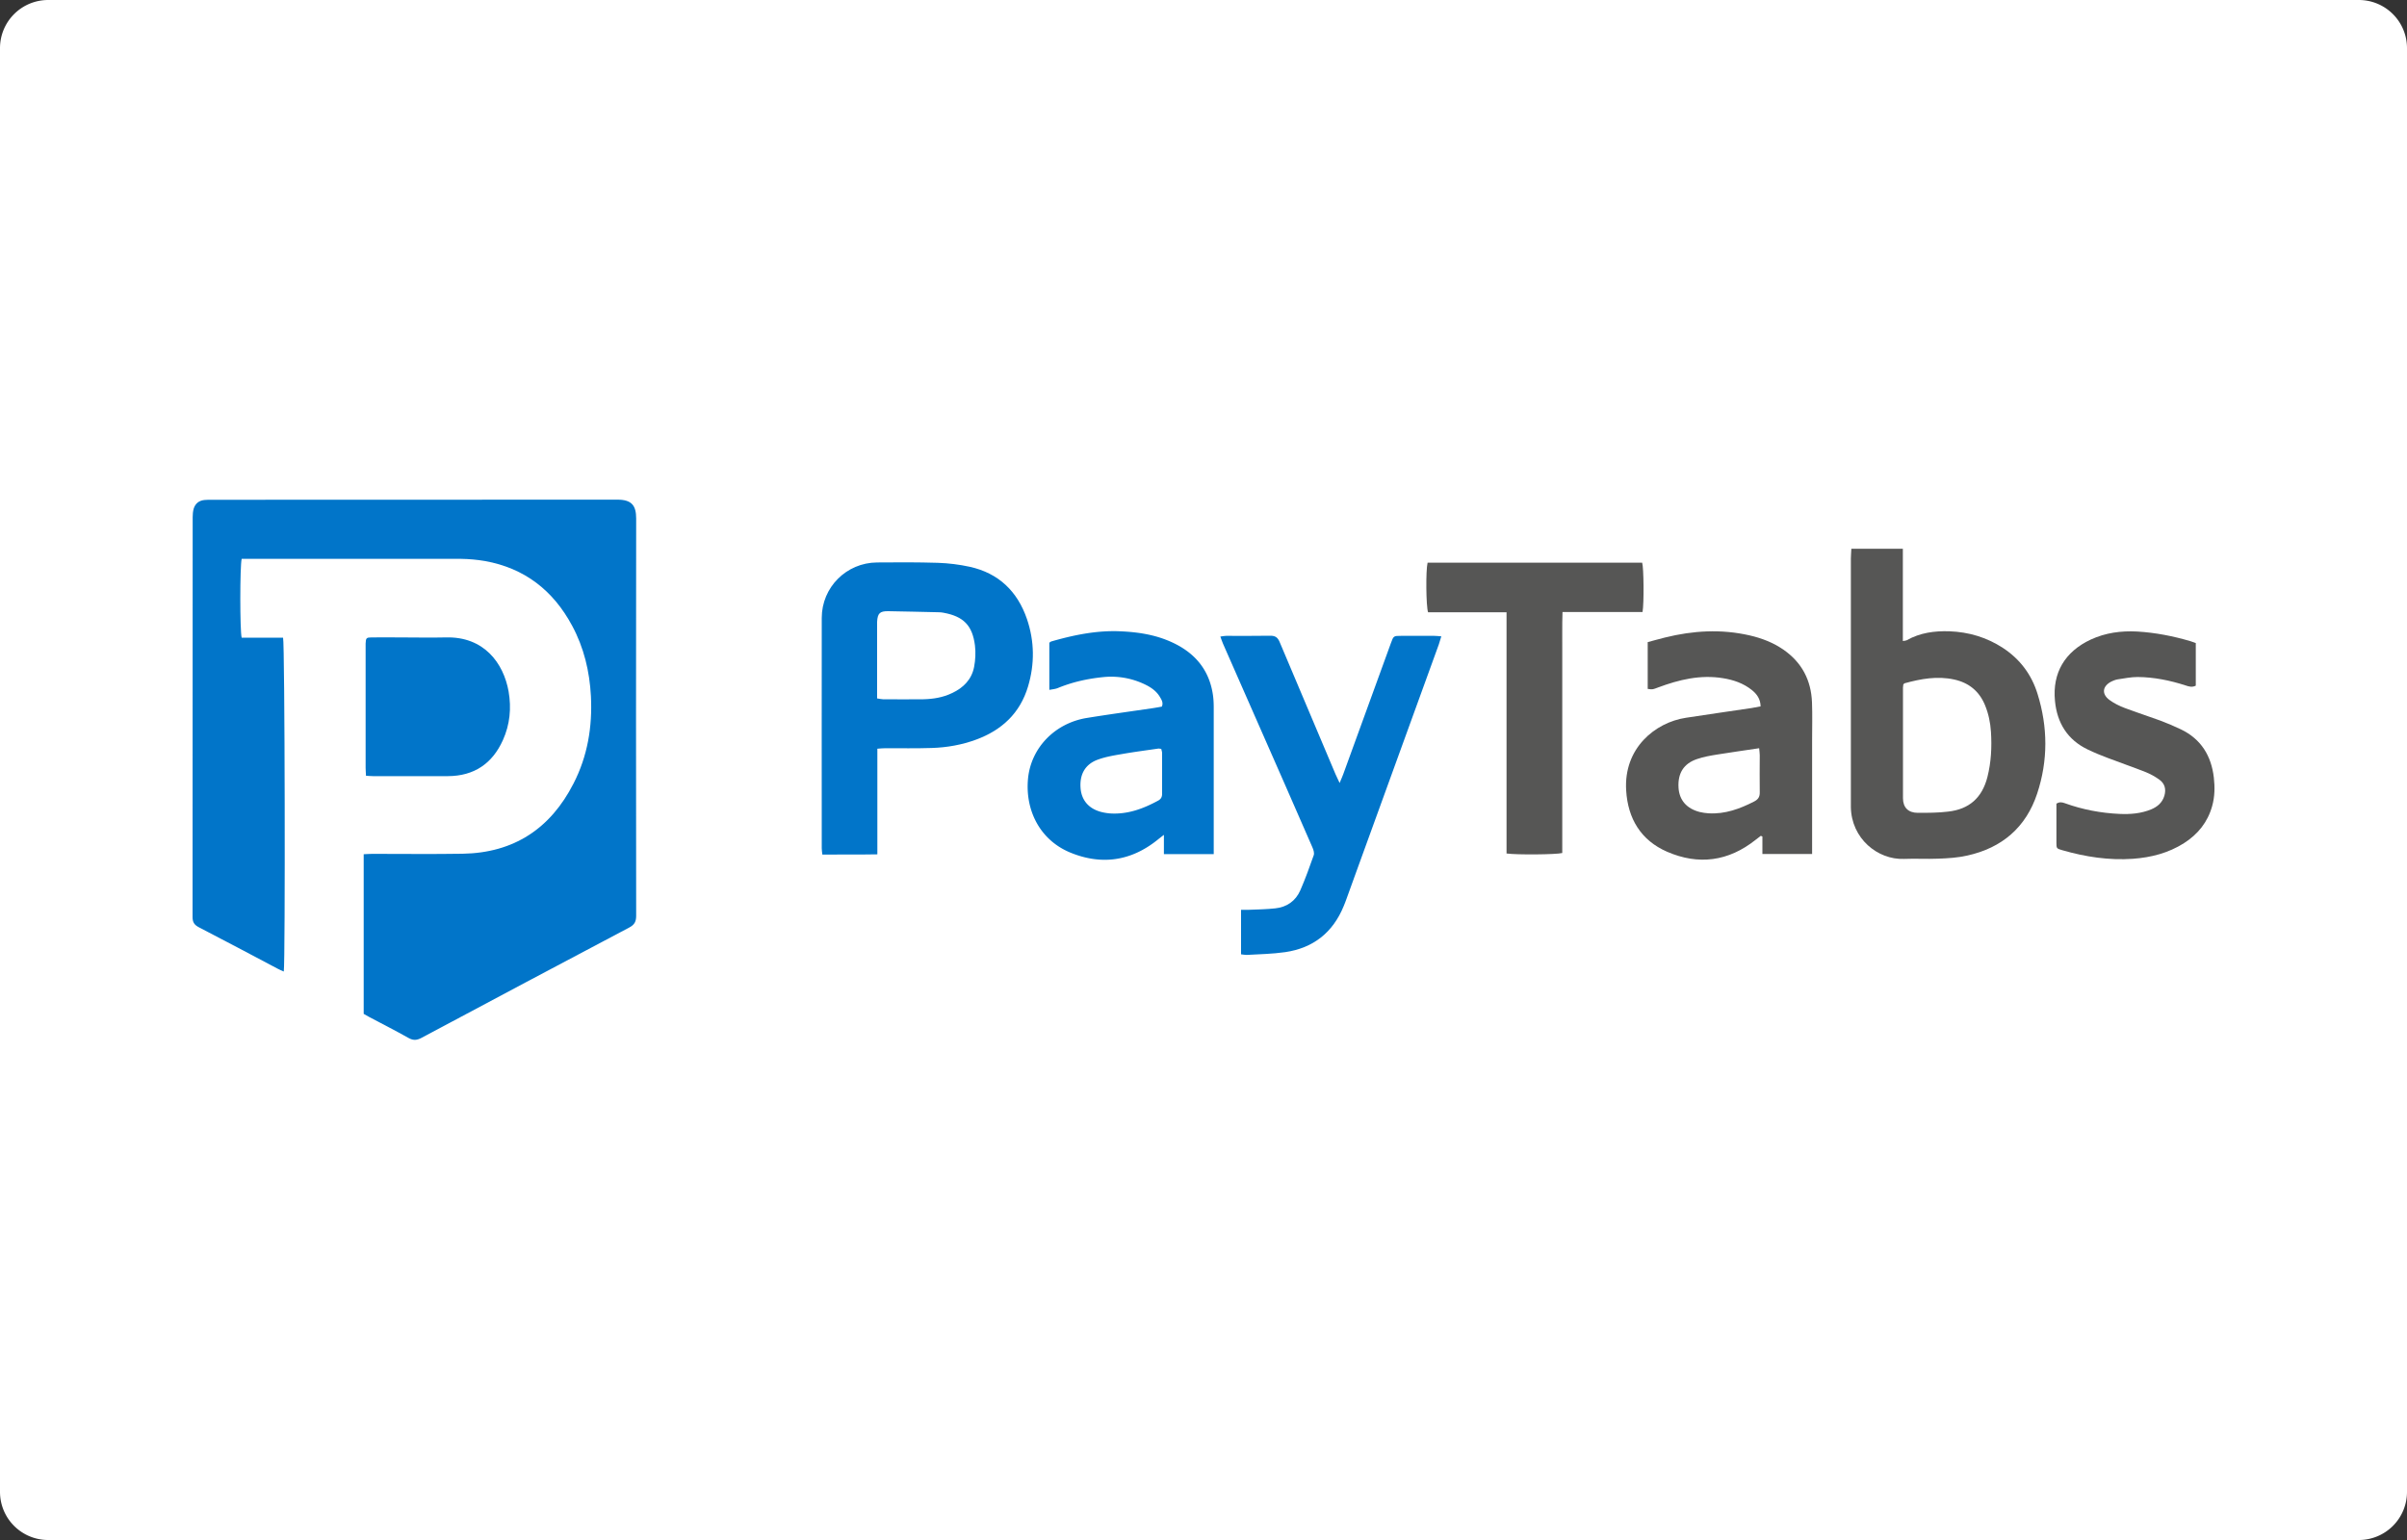 <?xml version="1.0" encoding="UTF-8"?>
<svg data-bbox="0 0 200 128" viewBox="0 0 200 128" xmlns="http://www.w3.org/2000/svg" data-type="color">
    <rect x="0" y="0" width="200" height="128" fill="#333333" stroke="none"/>
    <g>
        <path fill="#ffffff" d="M200 4v120a4 4 0 0 1-4 4H4a4 4 0 0 1-4-4V4a4 4 0 0 1 4-4h192a4 4 0 0 1 4 4" data-color="1"/>
        <path d="M20.08 46.46c-.15.59-.15 5.98 0 6.54h3.44c.15.45.19 26.95.06 27.75-.18-.08-.36-.15-.52-.24-2.18-1.15-4.35-2.31-6.54-3.44-.38-.2-.52-.42-.52-.85.01-11.08 0-22.16.01-33.24 0-.23.02-.47.08-.69.13-.43.43-.68.88-.73.19-.02.39-.02.58-.02 11.25 0 22.51 0 33.76-.01 1.18 0 1.55.49 1.55 1.57-.02 11-.01 22 0 33 0 .48-.12.75-.57.99-5.76 3.04-11.51 6.1-17.26 9.17-.38.2-.67.24-1.07.02-1.08-.61-2.19-1.17-3.28-1.75-.15-.08-.3-.17-.46-.26V71c.25-.01.48-.03.71-.03 2.5 0 5.01.03 7.51-.01 4.25-.07 7.3-2.09 9.21-5.83 1.17-2.27 1.58-4.72 1.45-7.27-.11-2.06-.58-4.03-1.56-5.85-1.57-2.93-3.95-4.79-7.25-5.38-.65-.11-1.31-.17-1.97-.18-5.88-.01-11.76 0-17.64 0h-.61Z" fill="#0175c9" data-color="2"/>
        <path d="M72.9 62.23v8.78c-1.54.03-3.03 0-4.57.02-.02-.19-.05-.35-.05-.52 0-6.38-.01-12.77 0-19.15 0-2.55 2.05-4.59 4.59-4.61 1.69-.02 3.38-.02 5.06.03.89.03 1.78.14 2.65.33 2.4.53 3.96 2.04 4.75 4.34.63 1.85.65 3.74.09 5.61-.66 2.21-2.17 3.62-4.3 4.41-1.19.44-2.43.66-3.7.7-1.28.04-2.56.02-3.84.02-.21 0-.41.02-.68.04m-.02-4.18c.22.03.35.07.48.07 1.12 0 2.25.02 3.37 0 .82-.02 1.62-.15 2.37-.51.95-.44 1.64-1.14 1.84-2.18.11-.58.14-1.2.07-1.78-.21-1.67-.96-2.42-2.61-2.72-.11-.02-.23-.04-.35-.04-1.41-.03-2.83-.07-4.24-.09-.71-.01-.89.18-.93.88v6.38Z" fill="#0175c9" data-color="2"/>
        <path d="M153.84 45.61h4.27v7.67c.16-.03.26-.03.33-.07 1.1-.62 2.3-.78 3.54-.74 1.6.06 3.09.5 4.44 1.38 1.42.93 2.38 2.21 2.88 3.82.86 2.76.88 5.54-.03 8.29-.93 2.81-2.92 4.51-5.8 5.15-.79.18-1.61.23-2.42.26-.95.04-1.9-.02-2.85.02-2.18.08-4.37-1.69-4.41-4.31V46.43c0-.26.03-.53.04-.82Zm4.31 11.27c0 .08-.03.17-.03.27v9.19c0 .78.44 1.22 1.24 1.22.83 0 1.67 0 2.49-.1 1.77-.19 2.85-1.15 3.29-2.89.31-1.23.37-2.49.29-3.75-.05-.76-.2-1.49-.49-2.2-.48-1.17-1.34-1.87-2.56-2.14-1.41-.31-2.77-.06-4.12.31-.03 0-.06.05-.1.09Z" fill="#565655" data-color="3"/>
        <path d="M146.29 58.71c-.01-.62-.32-1.03-.73-1.36-.7-.56-1.52-.84-2.39-.98-1.88-.31-3.66.12-5.4.77-.45.17-.44.18-.86.12v-3.89c.46-.12.94-.26 1.43-.38 2.33-.58 4.67-.72 7.03-.18 1.01.23 1.97.6 2.82 1.19 1.53 1.06 2.3 2.54 2.37 4.38.04 1.05.01 2.1.01 3.14v9.46h-4.13v-1.45s-.09-.04-.13-.06c-.14.11-.29.22-.43.33-2.26 1.8-4.75 2.13-7.37.99-2.17-.95-3.25-2.75-3.39-5.09-.22-3.51 2.4-5.65 4.96-6.04 1.82-.28 3.64-.54 5.46-.81.25-.04.49-.09.76-.14Zm-.12 3.48c-1.21.18-2.34.34-3.46.52-.57.09-1.15.19-1.7.38-1.11.37-1.61 1.18-1.54 2.37.06 1.04.67 1.75 1.76 2.03.24.06.49.09.74.11 1.36.08 2.59-.37 3.78-.98.33-.17.48-.38.47-.77-.02-1.03 0-2.05 0-3.08 0-.17-.03-.34-.05-.58" fill="#565655" data-color="3"/>
        <path d="M100.87 70.99h-4.16v-1.6c-.26.2-.4.31-.55.43-2.2 1.76-4.64 2.1-7.21 1.05s-3.78-3.56-3.53-6.16c.25-2.56 2.23-4.59 4.85-5.03 1.84-.3 3.68-.55 5.52-.82.25-.04.49-.08.75-.13.13-.31-.01-.55-.15-.78-.27-.47-.69-.78-1.17-1.02a6.44 6.44 0 0 0-3.56-.65c-1.3.13-2.56.41-3.77.91-.2.08-.43.1-.7.15v-3.92c.06-.04.11-.09.18-.11 1.85-.53 3.73-.92 5.67-.84 1.5.06 2.97.28 4.35.92 1.83.84 3.03 2.2 3.37 4.22.07.4.09.81.09 1.22v12.16Zm-4.39-8.75c-.09 0-.17-.03-.24-.02-1.02.15-2.04.28-3.05.46-.65.11-1.3.22-1.92.44-1.05.36-1.55 1.17-1.49 2.3.05 1.05.65 1.79 1.73 2.07.24.06.49.1.74.12 1.45.09 2.74-.39 3.99-1.07.23-.13.32-.3.32-.56V62.6c0-.11-.04-.22-.07-.35Z" fill="#0175c9" data-color="2"/>
        <path d="M103.12 79.33v-3.71h.64c.73-.03 1.47-.04 2.2-.12.96-.1 1.69-.61 2.08-1.49.42-.96.77-1.94 1.12-2.93.06-.18-.02-.45-.11-.65-.77-1.78-1.55-3.55-2.33-5.33-1.7-3.87-3.4-7.73-5.1-11.6-.08-.17-.13-.36-.22-.59.2-.03.34-.06.49-.06 1.22 0 2.44.01 3.67-.01.42 0 .61.15.77.53 1.54 3.66 3.09 7.32 4.64 10.98.09.21.19.41.34.73.13-.32.22-.51.29-.7 1.33-3.64 2.65-7.28 3.97-10.92.22-.61.22-.61.86-.61h2.73c.17 0 .34.02.6.04-.08.26-.14.47-.21.68-2.28 6.28-4.56 12.57-6.84 18.85-.27.75-.54 1.49-.81 2.24-.08.22-.16.44-.25.65-.9 2.2-2.53 3.49-4.87 3.83-1.05.15-2.12.17-3.19.23-.15 0-.3-.03-.47-.05Z" fill="#0175c9" data-color="2"/>
        <path d="M125.18 70.96V50.89h-6.52c-.17-.49-.2-3.48-.04-4.12h17.83c.13.4.16 3.38.03 4.1h-6.65c-.04 1.17-.01 2.27-.02 3.36V70.9c-.49.13-3.77.16-4.62.04Z" fill="#565655" data-color="3"/>
        <path d="M182.45 53.45v3.54c-.31.16-.58.07-.85-.02-1.3-.42-2.63-.69-3.99-.7-.56 0-1.11.12-1.67.2-.17.03-.34.1-.49.17-.76.38-.85 1.04-.17 1.54.38.28.83.5 1.28.67.98.37 1.98.69 2.96 1.05.58.22 1.15.46 1.71.73 1.67.81 2.51 2.2 2.72 4 .09.79.08 1.59-.14 2.37-.37 1.33-1.18 2.34-2.34 3.08-1.29.82-2.73 1.19-4.24 1.3-2 .14-3.95-.16-5.86-.71-.49-.14-.5-.15-.5-.63V66.8c.26-.17.48-.12.7-.04 1.47.53 2.99.82 4.55.89.9.04 1.78-.03 2.63-.38.52-.22.92-.56 1.09-1.13.16-.55.03-1.02-.42-1.34-.36-.26-.76-.48-1.17-.64-1.03-.41-2.07-.76-3.11-1.16-.56-.21-1.12-.44-1.66-.7-1.7-.81-2.56-2.23-2.73-4.04-.23-2.34.83-4.1 2.97-5.1 1.23-.57 2.52-.74 3.86-.67 1.52.09 3 .38 4.45.81.13.04.25.09.42.15" fill="#565655" data-color="3"/>
        <path d="M30.41 64.47c-.01-.26-.03-.45-.03-.64V53.48c.02-.45.06-.5.51-.5.78-.01 1.55 0 2.33 0 1.28 0 2.56.03 3.84 0 3.16-.08 4.78 2.14 5.2 4.49.24 1.39.11 2.75-.47 4.04-.88 1.96-2.4 2.99-4.57 3-2.07.01-4.15 0-6.22 0-.17 0-.34-.02-.59-.03Z" fill="#0175c9" data-color="2"/>
    </g>
</svg>

